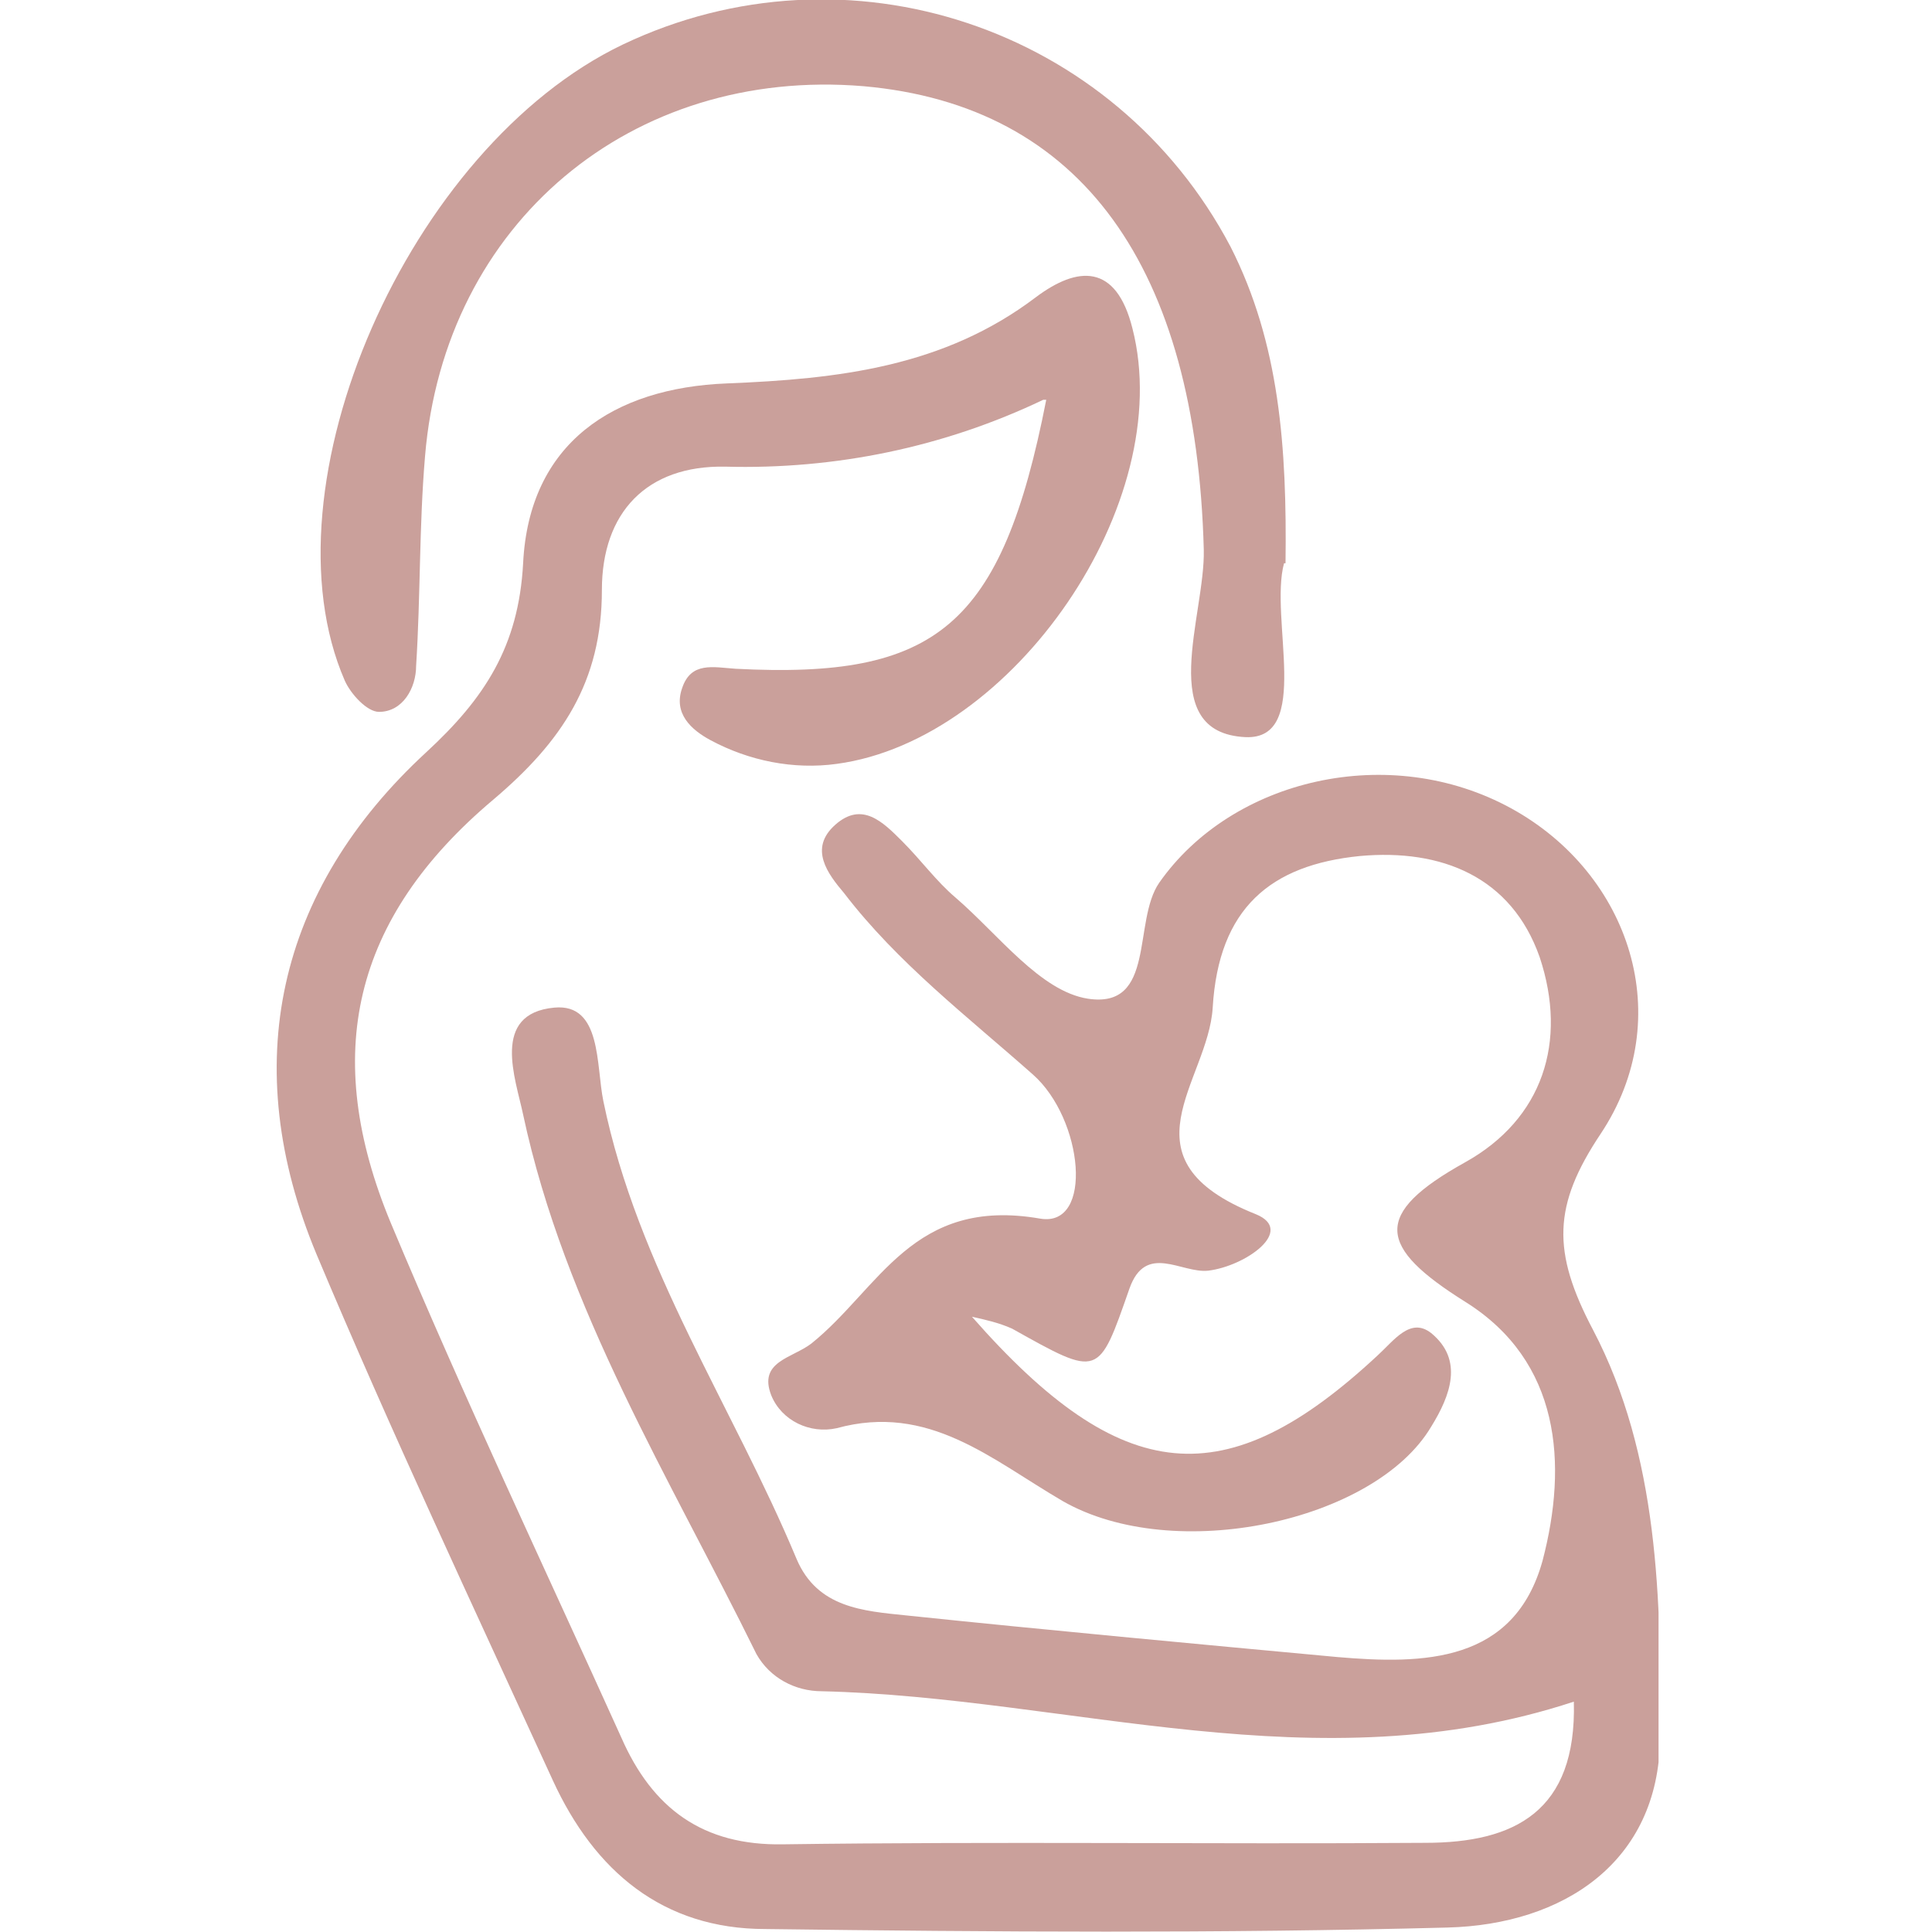 <?xml version="1.0" encoding="UTF-8"?>
<svg xmlns="http://www.w3.org/2000/svg" xmlns:xlink="http://www.w3.org/1999/xlink" id="Ebene_1" width="130" height="130" version="1.1" viewBox="0 0 130 130">
  <defs>
    <style>
      .st0 {
        fill: none;
      }

      .st1 {
        fill: #caa09b;
      }

      .st2 {
        clip-path: url(#clippath);
      }
    </style>
    <clipPath id="clippath">
      <rect class="st0" x="18.4" width="93.2" height="130"></rect>
    </clipPath>
  </defs>
  <g id="Gruppe_164">
    <g class="st2">
      <g id="Gruppe_6">
        <path id="Pfad_4" class="st1" d="M70.2,26.9c-6.7,3.2-14,4.7-21.4,4.5-5.3-.1-8.3,3.1-8.3,8.3,0,6.2-2.7,10.2-7.3,14.1-9.5,8-11.6,17.2-6.9,28.5,4.9,11.7,10.3,23.1,15.5,34.6,2.1,4.8,5.5,7.3,10.9,7.2,14.4-.2,28.8,0,43.2-.1,6,0,10.2-2.1,10-9.5-17.3,5.7-33.9-.3-50.6-.7-1.8,0-3.5-.9-4.4-2.5-5.8-11.8-12.9-23.2-15.7-36.3-.5-2.4-2.2-6.8,2.1-7.2,3.2-.3,2.8,3.9,3.3,6.3,2.3,11.2,8.7,20.5,13,30.8,1.4,3.3,4.5,3.5,7.4,3.8,9.6,1,19.3,1.9,29,2.8,5.8.5,11.9.4,13.8-6.5,1.7-6.5,1.2-13.4-5.2-17.4-5.9-3.7-6.3-5.9,0-9.4,5.2-2.9,6.9-8.1,5-13.8-1.9-5.4-6.6-7.3-12.1-6.8-6,.6-9.5,3.5-9.9,10.2-.3,5-6.4,10.2,2.9,13.9,2.7,1.1-.7,3.5-3.2,3.8-1.8.2-4.2-1.9-5.3,1.2-2.1,6-2,6-7.9,2.7-.9-.4-1.8-.6-2.7-.8,10.1,11.5,17.1,12.1,27.3,2.6,1.1-1,2.2-2.6,3.6-1.5,2.2,1.8,1.3,4.2,0,6.3-3.8,6.4-17.3,9.3-24.8,5-4.8-2.8-9-6.6-15.2-4.9-1.8.4-3.7-.5-4.4-2.2-.9-2.3,1.4-2.5,2.7-3.5,4.6-3.7,6.8-9.9,15.4-8.4,3.6.6,2.9-6.7-.5-9.7-4.4-3.9-9.1-7.5-12.7-12.2-1.1-1.3-2.4-3-.6-4.6,1.8-1.6,3.2-.2,4.5,1.1s2.3,2.7,3.6,3.8c2.9,2.5,5.7,6.3,8.9,6.8,4.6.7,3-5.2,4.8-7.8,4.9-7,15.5-9.5,23.7-5,8,4.4,11.2,14.1,6,21.9-3.2,4.8-3.3,7.9-.5,13.2,4.4,8.4,4.6,18.2,4.5,27.5-.1,8.3-6.5,12.5-14.3,12.7-15.3.4-30.6.3-45.9.1-6.9,0-11.5-3.9-14.3-10-5.4-11.8-10.9-23.5-15.9-35.4-5.3-12.7-2.7-24.5,7.4-33.8,3.9-3.6,6.2-7.1,6.5-12.7.4-8.1,6.1-11.8,13.7-12.1,7.5-.3,14.6-1.1,20.8-5.8,2.8-2.1,5.4-2.3,6.5,2.1,3,11.7-8,27.7-19.9,29.3-2.9.4-5.9-.2-8.5-1.6-1.3-.7-2.5-1.8-1.9-3.5.6-1.8,2.1-1.4,3.6-1.3,13.5.7,17.9-2.8,20.9-18.1"></path>
        <path id="Pfad_5" class="st1" d="M86.4,37.9c-1,3.7,1.9,11.9-2.6,11.7-6.1-.3-2.7-8.2-2.8-12.6-.5-19-8.2-29.9-22.9-31.2-15.6-1.3-28.2,9.2-29.5,24.9-.4,4.7-.3,9.4-.6,14.1,0,1.5-.9,3.1-2.5,3.1-.8,0-1.9-1.2-2.3-2.1-5.7-13.1,4.3-35.9,18.7-42.8,15.1-7.2,33.1-1.2,40.9,13.6,3.3,6.5,3.8,13.5,3.7,21.3"></path>
      </g>
    </g>
  </g>
</svg>
